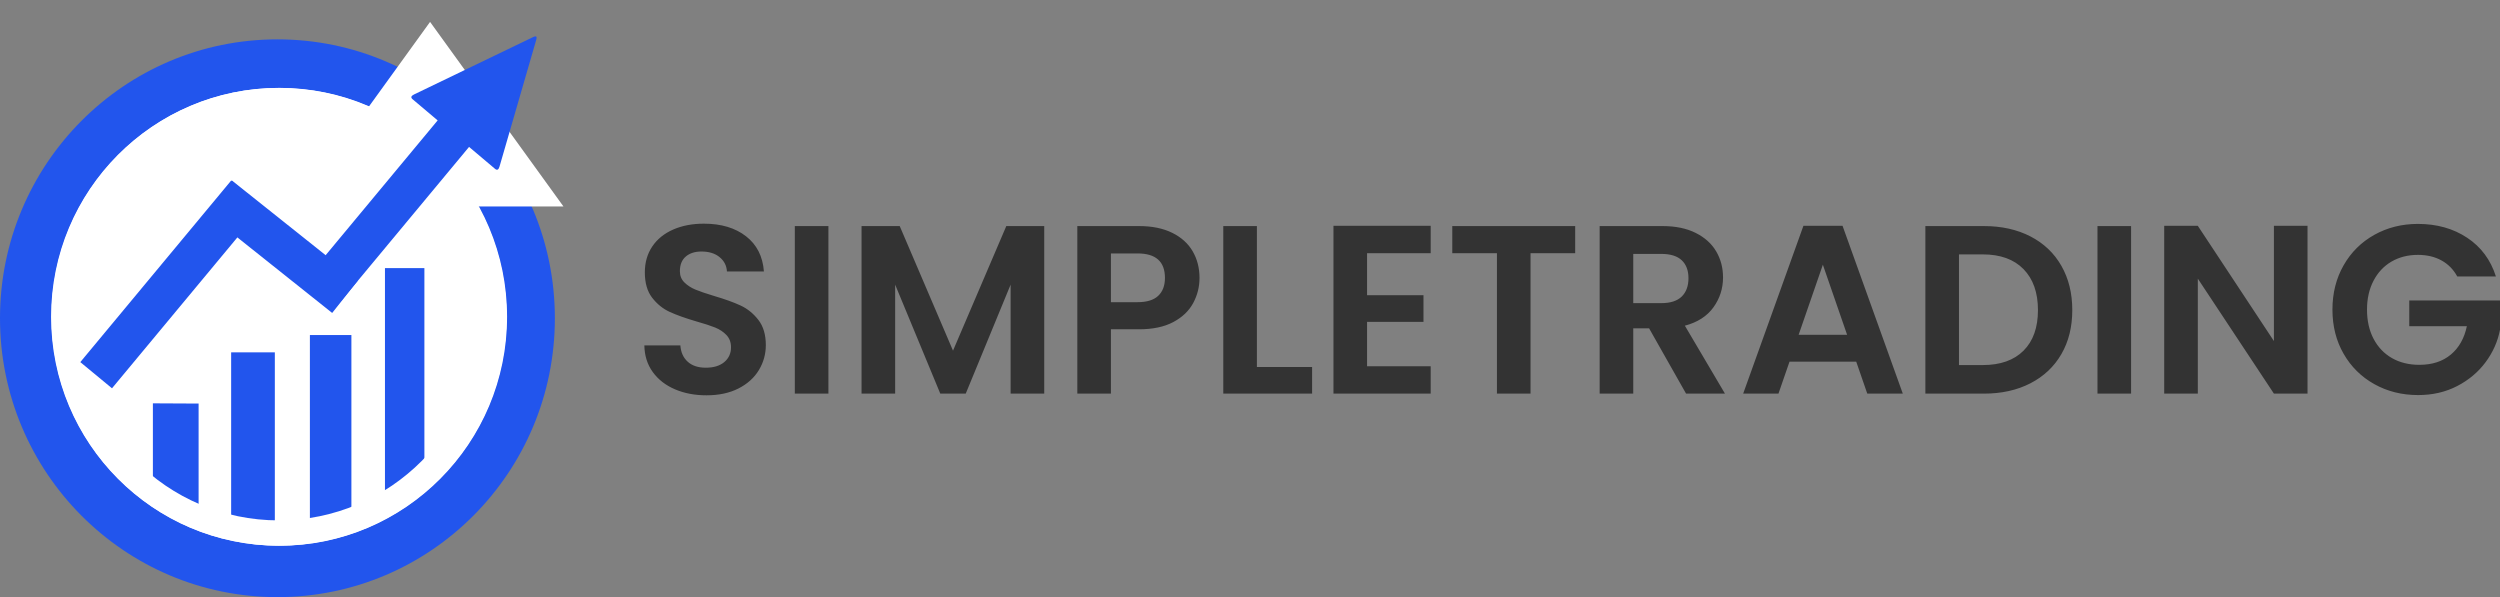 <?xml version="1.0" encoding="utf-8"?>
<svg xmlns="http://www.w3.org/2000/svg" viewBox="13.116 380.129 989.354 236.308" width="989.354px" height="236.308px" xmlns:bx="https://boxy-svg.com">
  <rect x="13.116" y="380.129" width="989.354" height="236.308" fill="#808080" stroke="none"/>
  <ellipse style="stroke: rgba(0, 0, 0, 0); fill: rgb(34, 85, 237);" cx="122.909" cy="506.071" rx="109.793" ry="110.366" transform="matrix(1, 0, 0, 1, 0, 0)"/>
  <ellipse style="stroke: rgba(0, 0, 0, 0); fill: rgb(255, 255, 255);" cx="123.651" cy="505.505" rx="90.133" ry="90.604" transform="matrix(1, 0, 0, 1, 0, 0)"/>
  <path d="M 183.312 388.797 L 236.104 461.844 L 130.52 461.844 L 183.312 388.797 Z" bx:shape="triangle 130.52 388.797 105.584 73.047 0.5 0 1@dd54c807" style="stroke: rgba(255, 255, 255, 0); fill-rule: nonzero; fill: rgb(255, 255, 255);" transform="matrix(1, 0, 0, 1, 0, 0)"/>
  <rect x="93.514" y="539.255" width="18.092" height="40.12" style="stroke: rgba(0, 0, 0, 0); fill: rgb(34, 85, 237);" transform="matrix(1, 0.005, 0, 1, -19.894, 0.021)"/>
  <rect x="104.592" y="519.569" width="17.286" height="71.47" style="stroke: rgba(0, 0, 0, 0); fill: rgb(34, 85, 237);" transform="matrix(1, 0, 0, 1, 0, 0)"/>
  <rect x="135.752" y="512.718" width="16.427" height="75.701" style="stroke: rgba(0, 0, 0, 0); fill: rgb(34, 85, 237);" transform="matrix(1, 0, 0, 1, 0, 0)"/>
  <rect x="165.461" y="486.231" width="15.605" height="88.117" style="stroke: rgba(0, 0, 0, 0); fill: rgb(34, 85, 237);" transform="matrix(1, 0, 0, 1, 0, 0)"/>
  <ellipse style="stroke-width: 10px; fill: rgba(255, 255, 255, 0); stroke: rgb(255, 255, 255);" cx="123.447" cy="505.508" rx="85.113" ry="85.559" transform="matrix(1, 0, 0, 1, 0, 0)"/>
  <rect x="370.053" y="550.674" width="93.441" height="16.264" style="stroke: rgba(0, 0, 0, 0); fill: rgb(34, 85, 237); transform-origin: 416.774px 558.806px;" transform="matrix(0.639, -0.769, 0.771, 0.637, -335.753, -66.122)"/>
  <rect x="370.053" y="550.674" width="93.441" height="16.264" style="stroke: rgba(0, 0, 0, 0); fill: rgb(34, 85, 237); transform-origin: 416.774px 558.806px;" transform="matrix(0.639, -0.769, 0.771, 0.637, -248.149, -97.019)"/>
  <rect x="252.066" y="550.674" width="63.648" height="16.264" style="stroke: rgba(0, 0, 0, 0); fill: rgb(34, 85, 237); transform-origin: 283.89px 558.806px;" transform="matrix(0.782, 0.623, -0.621, 0.784, -159.155, -81.033)"/>
  <path d="M 449.82 520.528 Q 450.625 518.729 451.426 520.528 L 472.722 568.336 Q 473.523 570.135 471.917 570.135 L 429.241 570.135 Q 427.635 570.135 428.44 568.336 Z" bx:shape="triangle 427.635 518.729 45.888 51.406 0.501 0.035 1@f4c7bdb6" style="stroke: rgba(108, 29, 29, 0); fill: rgb(34, 85, 237); transform-origin: 450.58px 544.882px;" transform="matrix(0.764, 0.645, -0.645, 0.764, -241.585, -131.001)"/>
  <path d="M 292.72 536.569 Q 285.785 536.569 280.227 534.194 Q 274.67 531.819 271.44 527.354 Q 268.21 522.889 268.115 516.809 L 282.365 516.809 Q 282.65 520.894 285.262 523.269 Q 287.875 525.644 292.435 525.644 Q 297.09 525.644 299.75 523.411 Q 302.41 521.179 302.41 517.569 Q 302.41 514.624 300.605 512.724 Q 298.8 510.824 296.092 509.731 Q 293.385 508.639 288.635 507.309 Q 282.175 505.409 278.137 503.556 Q 274.1 501.704 271.202 497.951 Q 268.305 494.199 268.305 487.929 Q 268.305 482.039 271.25 477.669 Q 274.195 473.299 279.515 470.971 Q 284.835 468.644 291.675 468.644 Q 301.935 468.644 308.347 473.631 Q 314.76 478.619 315.425 487.549 L 300.795 487.549 Q 300.605 484.129 297.897 481.896 Q 295.19 479.664 290.725 479.664 Q 286.83 479.664 284.502 481.659 Q 282.175 483.654 282.175 487.454 Q 282.175 490.114 283.932 491.871 Q 285.69 493.629 288.302 494.721 Q 290.915 495.814 295.665 497.239 Q 302.125 499.139 306.21 501.039 Q 310.295 502.939 313.24 506.739 Q 316.185 510.539 316.185 516.714 Q 316.185 522.034 313.43 526.594 Q 310.675 531.154 305.355 533.861 Q 300.035 536.569 292.72 536.569 Z M 340.957 469.594 L 340.957 535.904 L 327.657 535.904 L 327.657 469.594 Z M 426.361 469.594 L 426.361 535.904 L 413.061 535.904 L 413.061 492.774 L 395.296 535.904 L 385.226 535.904 L 367.366 492.774 L 367.366 535.904 L 354.066 535.904 L 354.066 469.594 L 369.171 469.594 L 390.261 518.899 L 411.351 469.594 Z M 487.813 490.114 Q 487.813 495.434 485.296 500.089 Q 482.778 504.744 477.411 507.594 Q 472.043 510.444 463.873 510.444 L 452.758 510.444 L 452.758 535.904 L 439.458 535.904 L 439.458 469.594 L 463.873 469.594 Q 471.568 469.594 476.983 472.254 Q 482.398 474.914 485.106 479.569 Q 487.813 484.224 487.813 490.114 Z M 463.303 499.709 Q 468.813 499.709 471.473 497.191 Q 474.133 494.674 474.133 490.114 Q 474.133 480.424 463.303 480.424 L 452.758 480.424 L 452.758 499.709 L 463.303 499.709 Z M 510.523 525.359 L 532.373 525.359 L 532.373 535.904 L 497.223 535.904 L 497.223 469.594 L 510.523 469.594 Z M 554.123 480.329 L 554.123 496.954 L 576.448 496.954 L 576.448 507.499 L 554.123 507.499 L 554.123 525.074 L 579.298 525.074 L 579.298 535.904 L 540.823 535.904 L 540.823 469.499 L 579.298 469.499 L 579.298 480.329 Z M 636.483 469.594 L 636.483 480.329 L 618.813 480.329 L 618.813 535.904 L 605.513 535.904 L 605.513 480.329 L 587.843 480.329 L 587.843 469.594 Z M 680.363 535.904 L 665.733 510.064 L 659.463 510.064 L 659.463 535.904 L 646.163 535.904 L 646.163 469.594 L 671.053 469.594 Q 678.748 469.594 684.163 472.301 Q 689.578 475.009 692.286 479.616 Q 694.993 484.224 694.993 489.924 Q 694.993 496.479 691.193 501.751 Q 687.393 507.024 679.888 509.019 L 695.753 535.904 Z M 659.463 500.089 L 670.578 500.089 Q 675.993 500.089 678.653 497.476 Q 681.313 494.864 681.313 490.209 Q 681.313 485.649 678.653 483.131 Q 675.993 480.614 670.578 480.614 L 659.463 480.614 Z M 747.705 523.269 L 721.295 523.269 L 716.925 535.904 L 702.96 535.904 L 726.805 469.499 L 742.29 469.499 L 766.135 535.904 L 752.075 535.904 Z M 744.095 512.629 L 734.5 484.889 L 724.905 512.629 Z M 798.246 469.594 Q 808.696 469.594 816.628 473.679 Q 824.561 477.764 828.883 485.316 Q 833.206 492.869 833.206 502.844 Q 833.206 512.819 828.883 520.276 Q 824.561 527.734 816.628 531.819 Q 808.696 535.904 798.246 535.904 L 775.066 535.904 L 775.066 469.594 L 798.246 469.594 Z M 797.771 524.599 Q 808.221 524.599 813.921 518.899 Q 819.621 513.199 819.621 502.844 Q 819.621 492.489 813.921 486.646 Q 808.221 480.804 797.771 480.804 L 788.366 480.804 L 788.366 524.599 L 797.771 524.599 Z M 856.476 469.594 L 856.476 535.904 L 843.176 535.904 L 843.176 469.594 Z M 926.3 535.904 L 913 535.904 L 882.885 490.399 L 882.885 535.904 L 869.585 535.904 L 869.585 469.499 L 882.885 469.499 L 913 515.099 L 913 469.499 L 926.3 469.499 Z M 985.56 489.544 Q 983.28 485.364 979.29 483.179 Q 975.3 480.994 969.98 480.994 Q 964.09 480.994 959.53 483.654 Q 954.97 486.314 952.405 491.254 Q 949.84 496.194 949.84 502.654 Q 949.84 509.304 952.453 514.244 Q 955.065 519.184 959.72 521.844 Q 964.375 524.504 970.55 524.504 Q 978.15 524.504 982.995 520.466 Q 987.84 516.429 989.36 509.209 L 966.56 509.209 L 966.56 499.044 L 1002.47 499.044 L 1002.47 510.634 Q 1001.14 517.569 996.77 523.459 Q 992.4 529.349 985.513 532.911 Q 978.625 536.474 970.075 536.474 Q 960.48 536.474 952.738 532.151 Q 944.995 527.829 940.578 520.134 Q 936.16 512.439 936.16 502.654 Q 936.16 492.869 940.578 485.126 Q 944.995 477.384 952.738 473.061 Q 960.48 468.739 969.98 468.739 Q 981.19 468.739 989.455 474.201 Q 997.72 479.664 1000.855 489.544 Z" style="fill: rgb(51, 51, 51); text-wrap-mode: nowrap;" transform="matrix(1, 0, 0, 1, 0, 0)"/>
</svg>